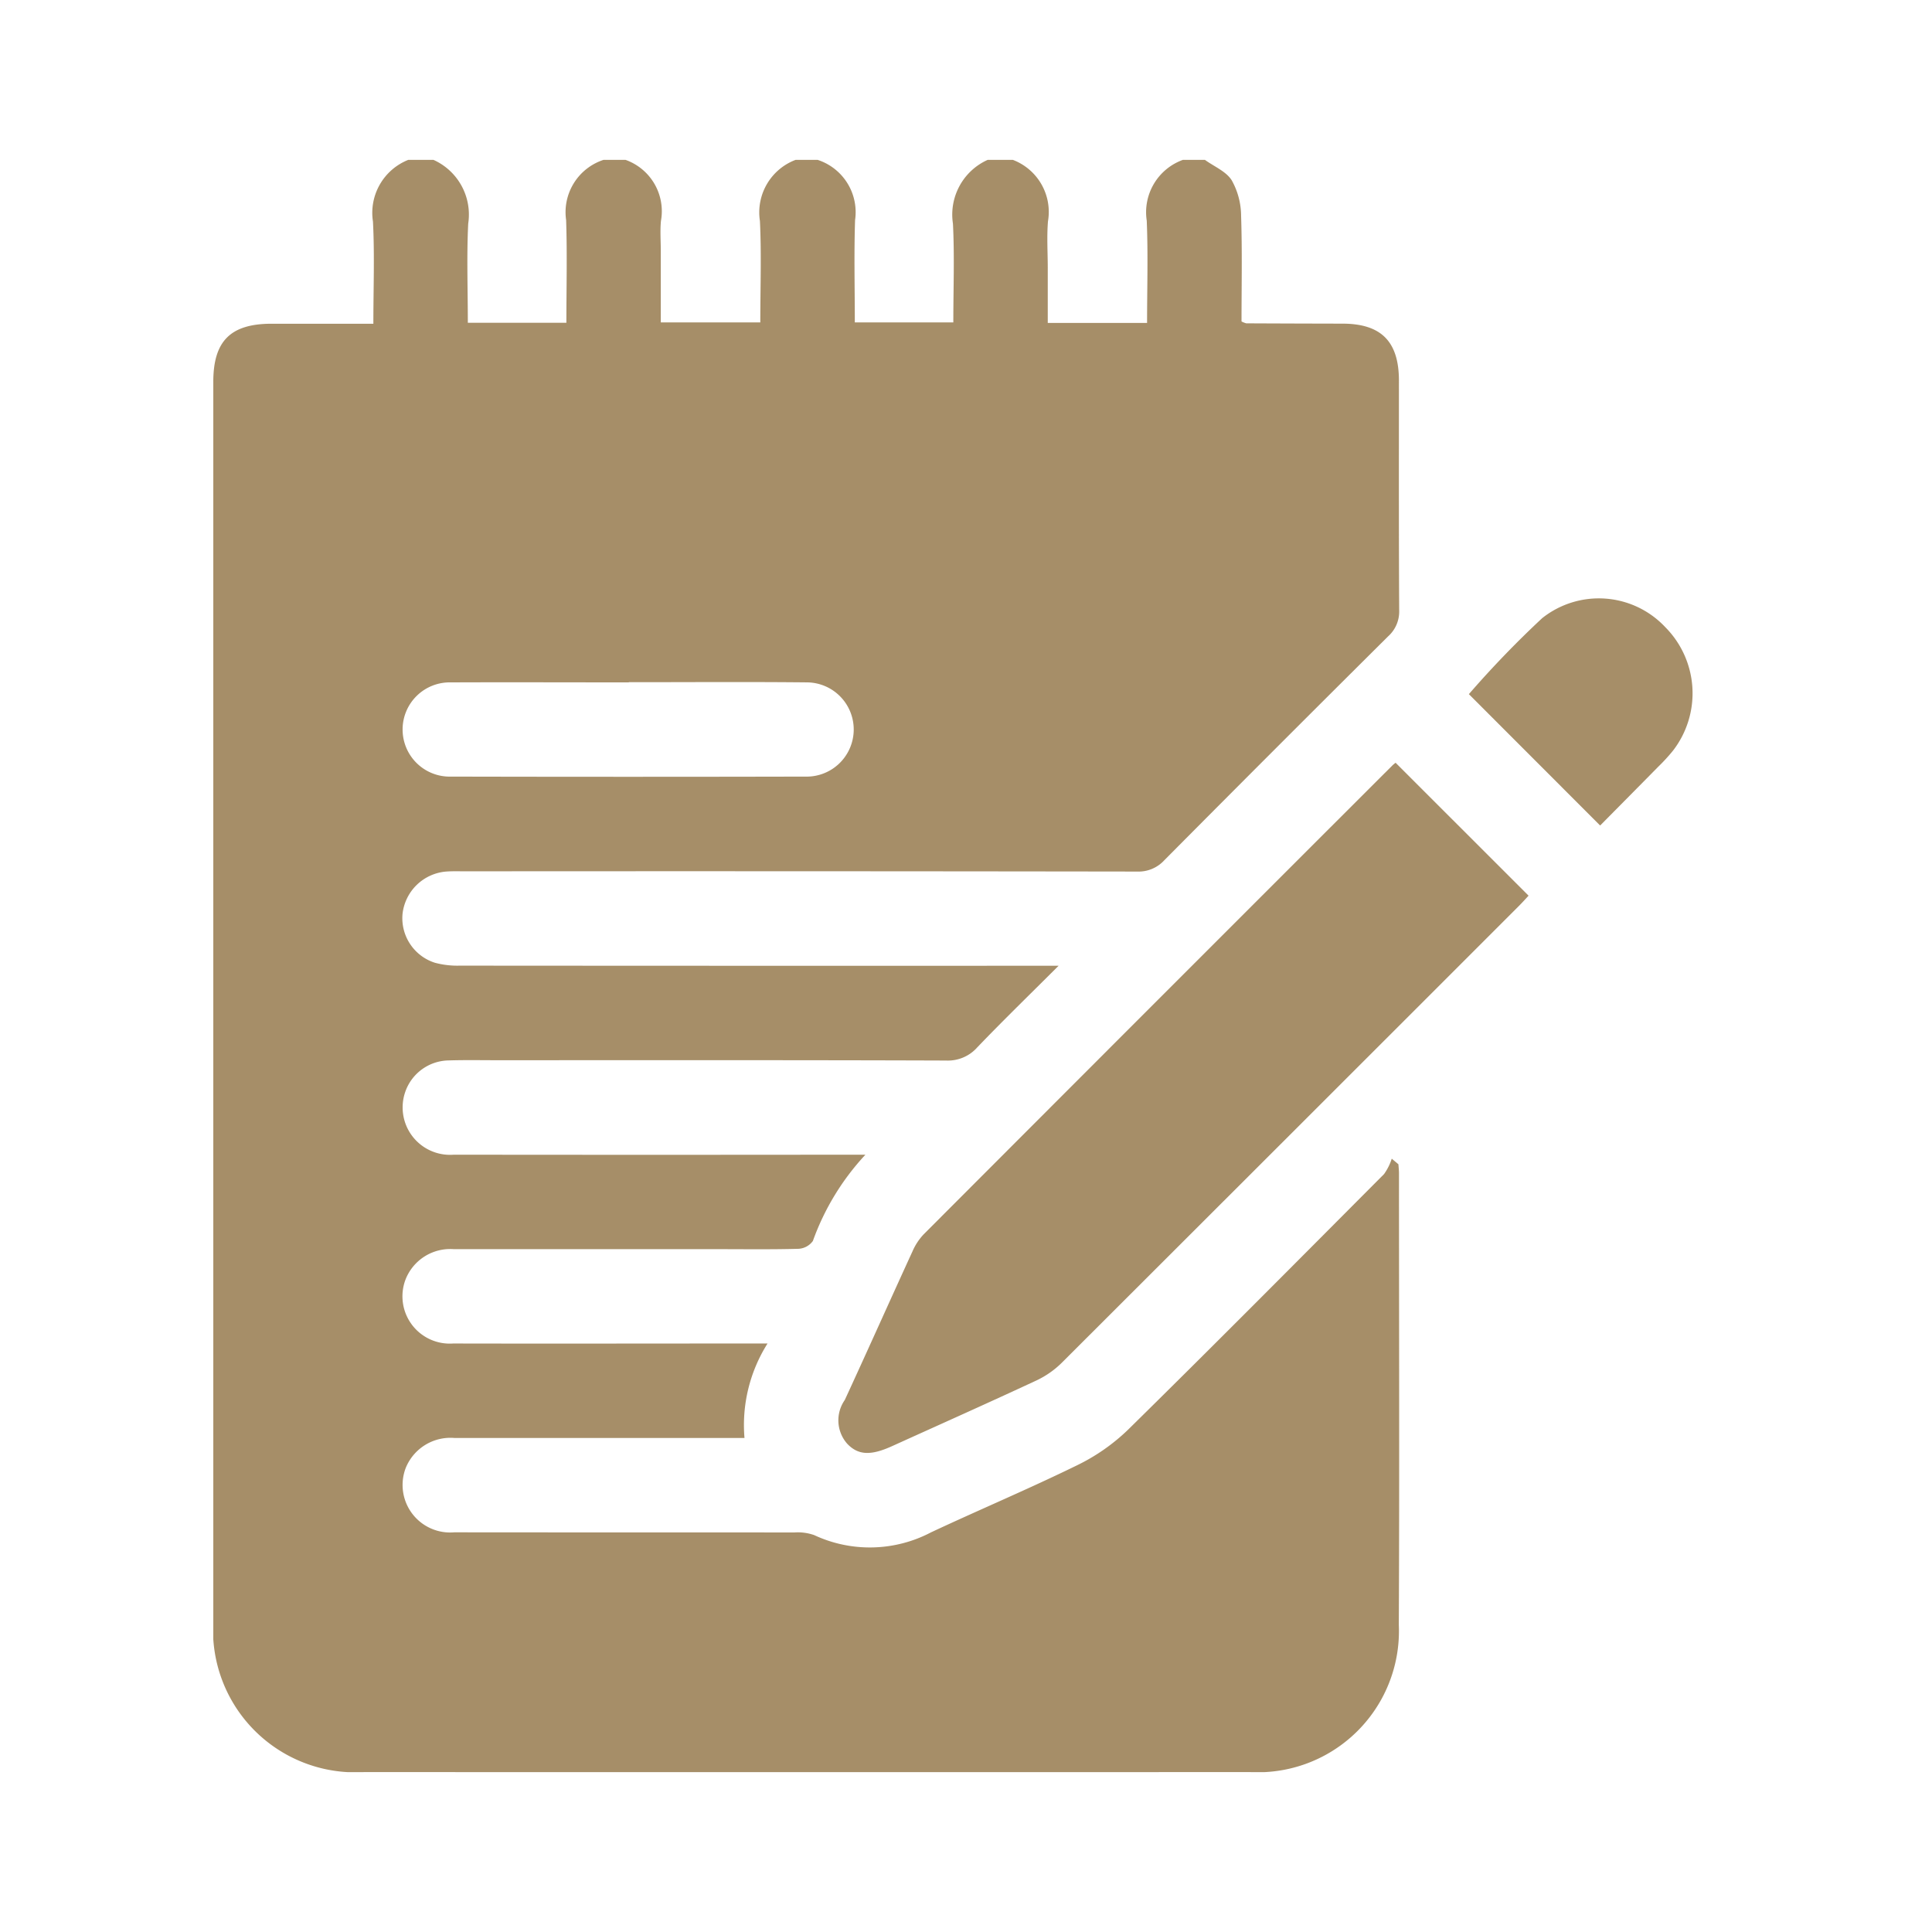 <svg xmlns="http://www.w3.org/2000/svg" xmlns:xlink="http://www.w3.org/1999/xlink" width="87" height="87" viewBox="0 0 87 87">
  <defs>
    <clipPath id="clip-path">
      <rect id="長方形_193" data-name="長方形 193" width="66.614" height="72.601" fill="none"/>
    </clipPath>
  </defs>
  <g id="グループ_141" data-name="グループ 141" transform="translate(-917 -2710)" opacity="0.653">
    <rect id="長方形_188" data-name="長方形 188" width="87" height="87" transform="translate(917 2710)" fill="#ffd989" opacity="0"/>
    <g id="グループ_124" data-name="グループ 124" transform="translate(926.605 2717.2)">
      <g id="グループ_123" data-name="グループ 123" clip-path="url(#clip-path)">
        <path id="パス_145" data-name="パス 145" d="M8.78,0H9.915a2.7,2.7,0,0,1,1.564,2.871c-.073,1.477-.017,2.961-.017,4.464H15.9c0-1.566.04-3.1-.012-4.625A2.479,2.479,0,0,1,17.572,0h.992a2.454,2.454,0,0,1,1.594,2.751c-.042.444-.007.9-.007,1.343V7.32h4.481c0-1.559.056-3.067-.017-4.569A2.527,2.527,0,0,1,26.221,0h.993A2.477,2.477,0,0,1,28.9,2.713c-.051,1.528-.012,3.059-.012,4.606h4.436c0-1.52.057-2.987-.017-4.447A2.7,2.7,0,0,1,34.871,0h1.134a2.507,2.507,0,0,1,1.582,2.764c-.058.7-.01,1.413-.01,2.12V7.343h4.472c0-1.556.049-3.084-.015-4.607A2.506,2.506,0,0,1,43.662,0h.992c.413.3.952.517,1.205.917a3.3,3.3,0,0,1,.424,1.6c.053,1.6.019,3.2.019,4.759a.949.949,0,0,0,.214.085q2.162.01,4.324.014c1.747,0,2.548.8,2.55,2.561,0,3.45-.008,6.9.012,10.35a1.5,1.5,0,0,1-.5,1.172q-5.054,5.022-10.074,10.078a1.572,1.572,0,0,1-1.233.512q-15.136-.022-30.272-.011c-.284,0-.568-.01-.85.012A2.153,2.153,0,0,0,8.52,33.97a2.106,2.106,0,0,0,1.454,2.183,3.881,3.881,0,0,0,1.115.132q13.009.01,26.018.005h.958c-1.325,1.323-2.512,2.475-3.656,3.668a1.766,1.766,0,0,1-1.411.6c-6.735-.023-13.47-.015-20.2-.014-.733,0-1.466-.014-2.2.009a2.105,2.105,0,0,0-1.948,1.4,2.135,2.135,0,0,0,2.18,2.845q8.9.011,17.795,0h.741A11.271,11.271,0,0,0,27,48.683a.857.857,0,0,1-.648.353c-1.228.034-2.457.016-3.686.016q-5.92,0-11.839,0a2.16,2.16,0,0,0-2.176,1.382,2.13,2.13,0,0,0,2.15,2.866c4.419.01,8.838,0,13.257,0h.9a6.882,6.882,0,0,0-1.038,4.254h-.87q-6.1,0-12.194,0a2.172,2.172,0,0,0-2.193,1.357,2.141,2.141,0,0,0,2.187,2.892c5.1.007,10.209,0,15.313.007a2.2,2.2,0,0,1,.9.12,5.923,5.923,0,0,0,5.26-.127c2.179-1.02,4.4-1.955,6.56-3.012a8.88,8.88,0,0,0,2.3-1.6c3.875-3.811,7.7-7.668,11.538-11.521a2.5,2.5,0,0,0,.346-.692l.3.251c.009.134.026.268.026.4,0,6.782.024,13.565-.008,20.347A6.359,6.359,0,0,1,46.694,72.6q-19.957.006-39.914,0A6.411,6.411,0,0,1,0,65.789Q0,37.892,0,10c0-1.846.778-2.62,2.63-2.621H7.208c0-1.588.059-3.1-.018-4.6A2.565,2.565,0,0,1,8.78,0M18.707,23.53c-2.668,0-5.336-.011-8,0a2.122,2.122,0,1,0,.009,4.242q7.968.018,15.936,0a2.122,2.122,0,1,0,.062-4.243c-2.668-.027-5.336-.007-8-.008" transform="translate(0 -0.001)" fill="#775318"/>
        <path id="パス_146" data-name="パス 146" d="M179.685,149.3c-.111.118-.28.308-.46.487q-10.276,10.278-20.56,20.546a4.113,4.113,0,0,1-1.146.8c-2.16,1.006-4.336,1.977-6.506,2.96-.954.432-1.523.407-2.016-.116a1.594,1.594,0,0,1-.106-1.965c1.029-2.228,2.028-4.469,3.052-6.7a2.634,2.634,0,0,1,.5-.76q10.543-10.562,21.1-21.108a1.513,1.513,0,0,1,.153-.128l5.989,5.987" transform="translate(-120.455 -116.168)" fill="#775318"/>
        <path id="パス_147" data-name="パス 147" d="M304.381,114.441l-5.91-5.915a45.035,45.035,0,0,1,3.3-3.421,4.1,4.1,0,0,1,5.54.4,4.226,4.226,0,0,1,.353,5.564,8.285,8.285,0,0,1-.67.73c-.875.89-1.754,1.775-2.614,2.645" transform="translate(-241.931 -84.468)" fill="#775318"/>
      </g>
    </g>
  </g>
</svg>
